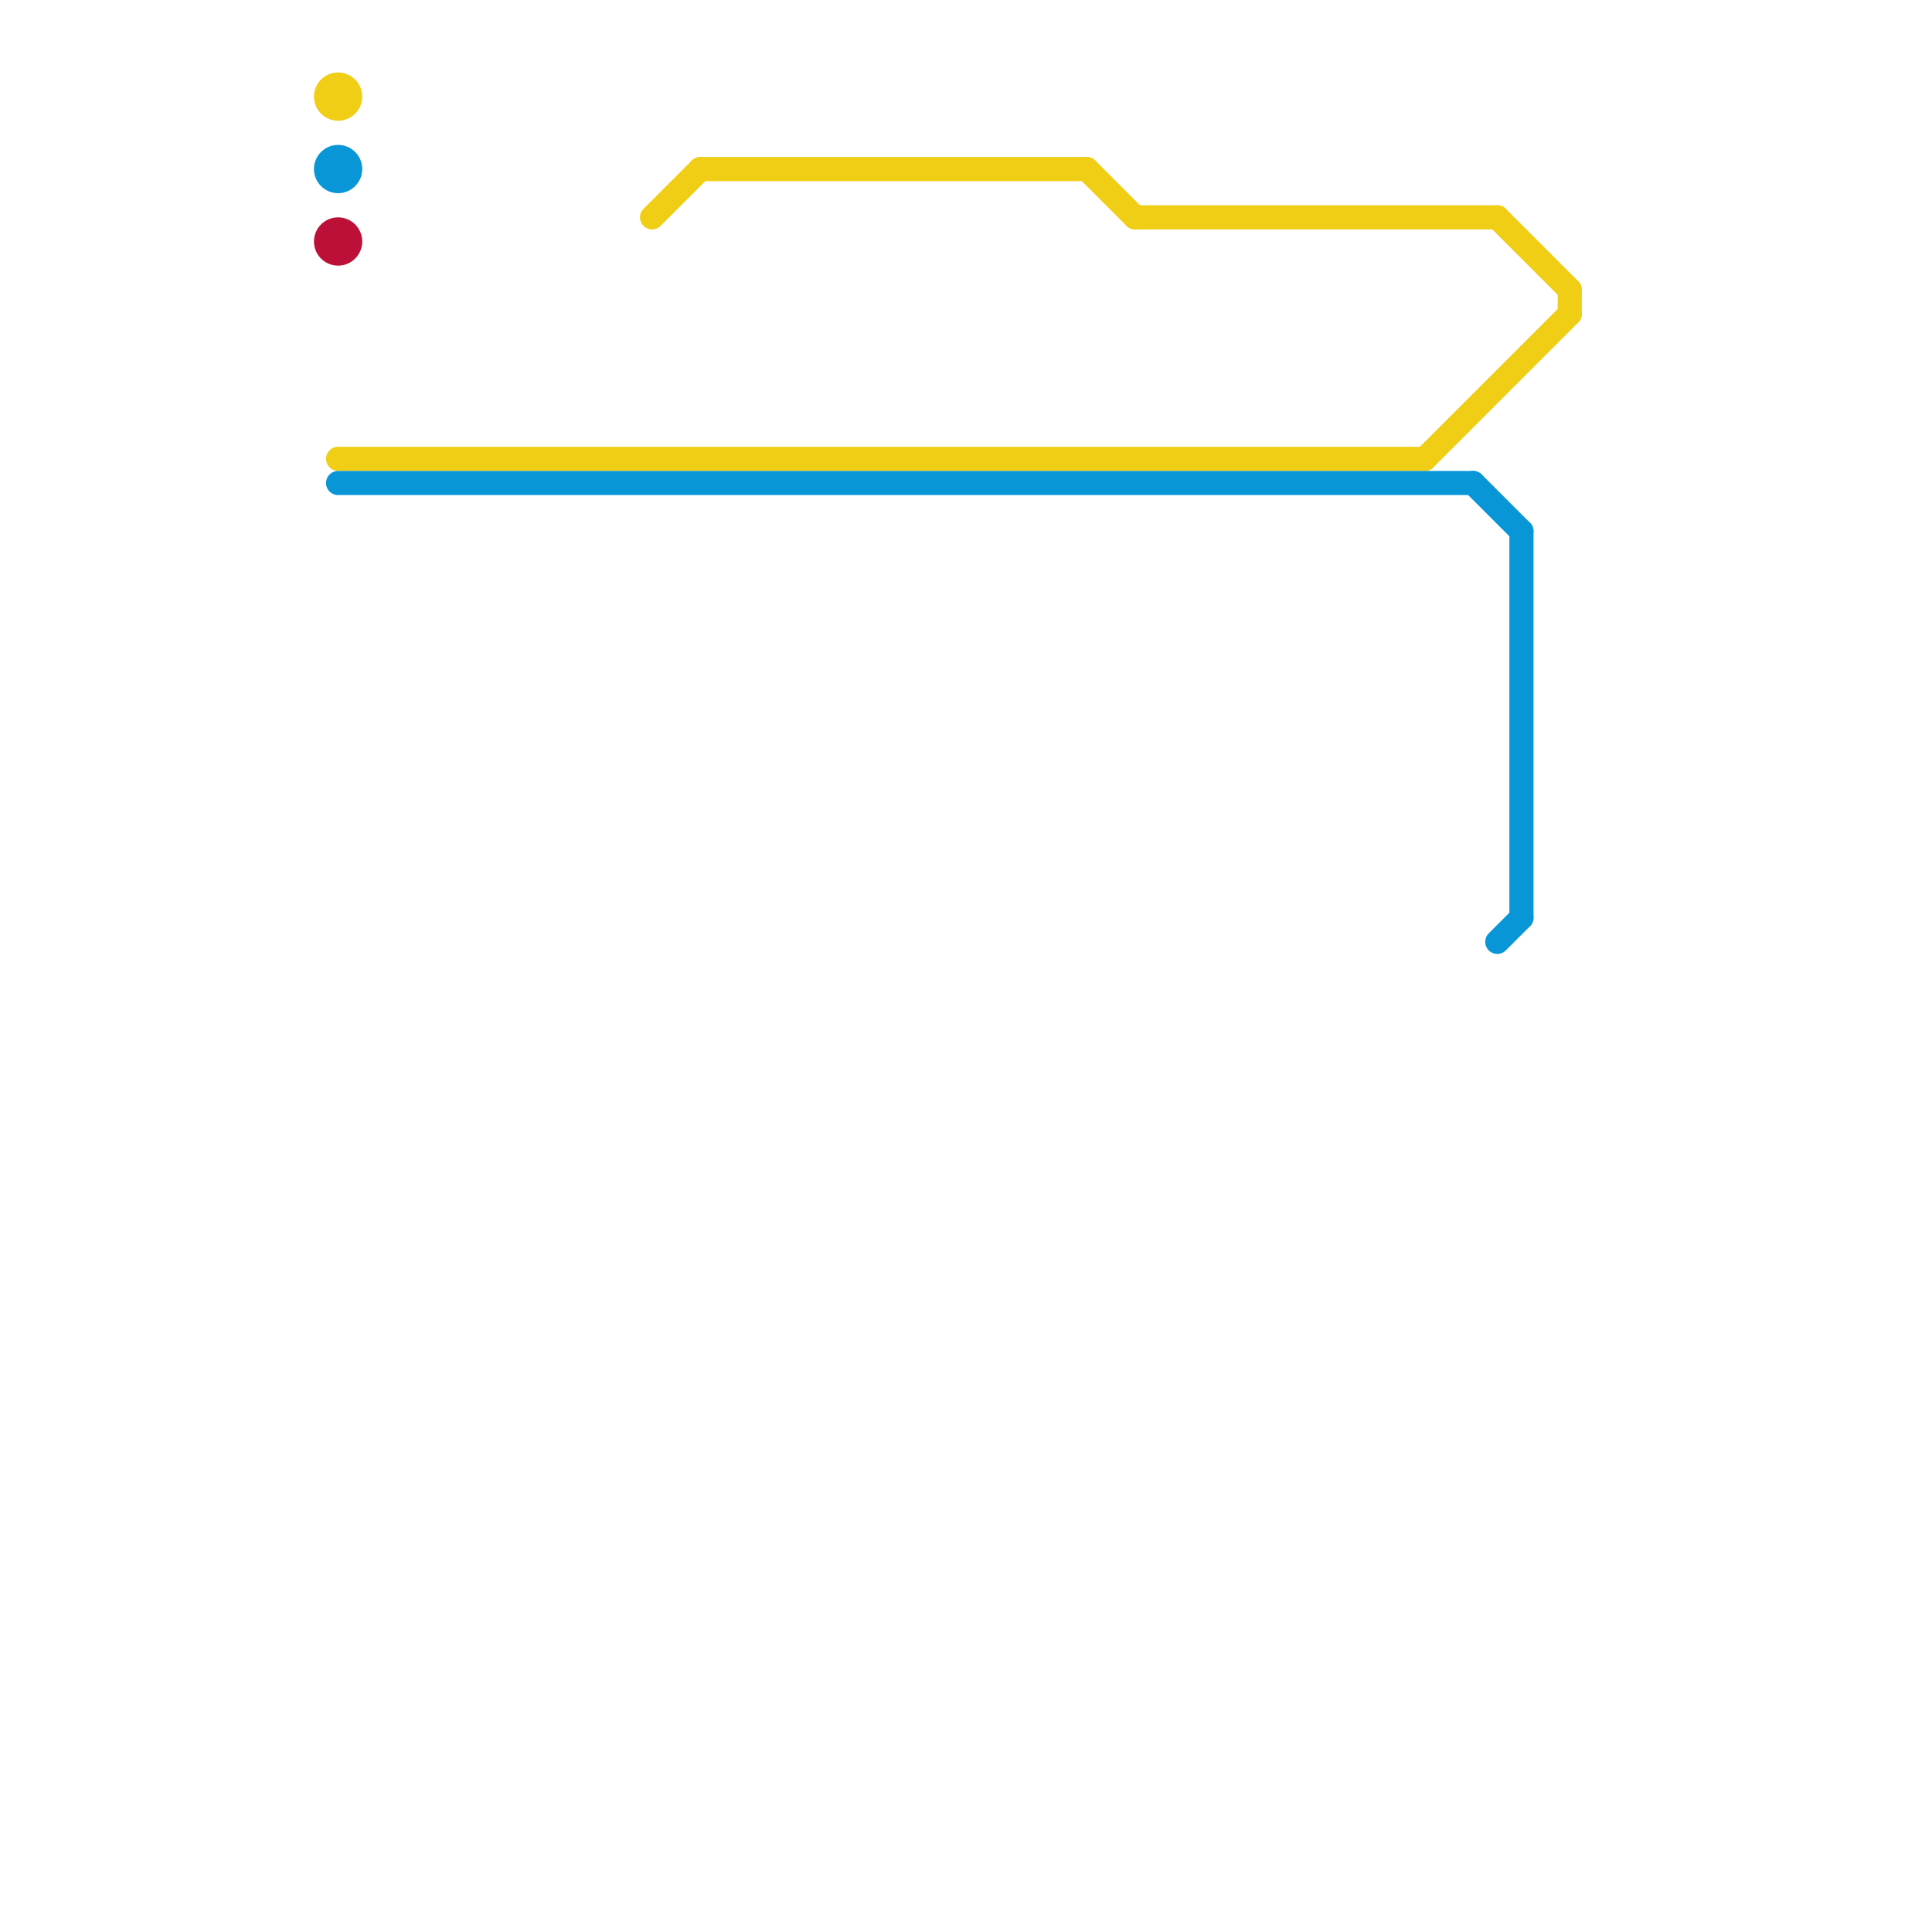 
<svg version="1.1" xmlns="http://www.w3.org/2000/svg" viewBox="0 0 80 80">
<style>text { font: 1px Helvetica; font-weight: 600; white-space: pre; dominant-baseline: central; } line { stroke-width: 1; fill: none; stroke-linecap: round; stroke-linejoin: round; } .c0 { stroke: #bd1038 } .c1 { stroke: #f0ce15 } .c2 { stroke: #0896d7 }</style><defs><g id="wm-xf"><circle r="1.2" fill="#000"/><circle r="0.9" fill="#fff"/><circle r="0.6" fill="#000"/><circle r="0.3" fill="#fff"/></g><g id="wm"><circle r="0.6" fill="#000"/><circle r="0.3" fill="#fff"/></g></defs><circle cx="14" cy="10" r="1" fill="#bd1038" /><line class="c1" x1="62" y1="9" x2="65" y2="12"/><line class="c1" x1="29" y1="7" x2="45" y2="7"/><line class="c1" x1="47" y1="9" x2="62" y2="9"/><line class="c1" x1="59" y1="19" x2="65" y2="13"/><line class="c1" x1="27" y1="9" x2="29" y2="7"/><line class="c1" x1="65" y1="12" x2="65" y2="13"/><line class="c1" x1="45" y1="7" x2="47" y2="9"/><line class="c1" x1="14" y1="19" x2="59" y2="19"/><circle cx="14" cy="4" r="1" fill="#f0ce15" /><line class="c2" x1="61" y1="20" x2="63" y2="22"/><line class="c2" x1="63" y1="22" x2="63" y2="38"/><line class="c2" x1="62" y1="39" x2="63" y2="38"/><line class="c2" x1="14" y1="20" x2="61" y2="20"/><circle cx="14" cy="7" r="1" fill="#0896d7" />
</svg>
